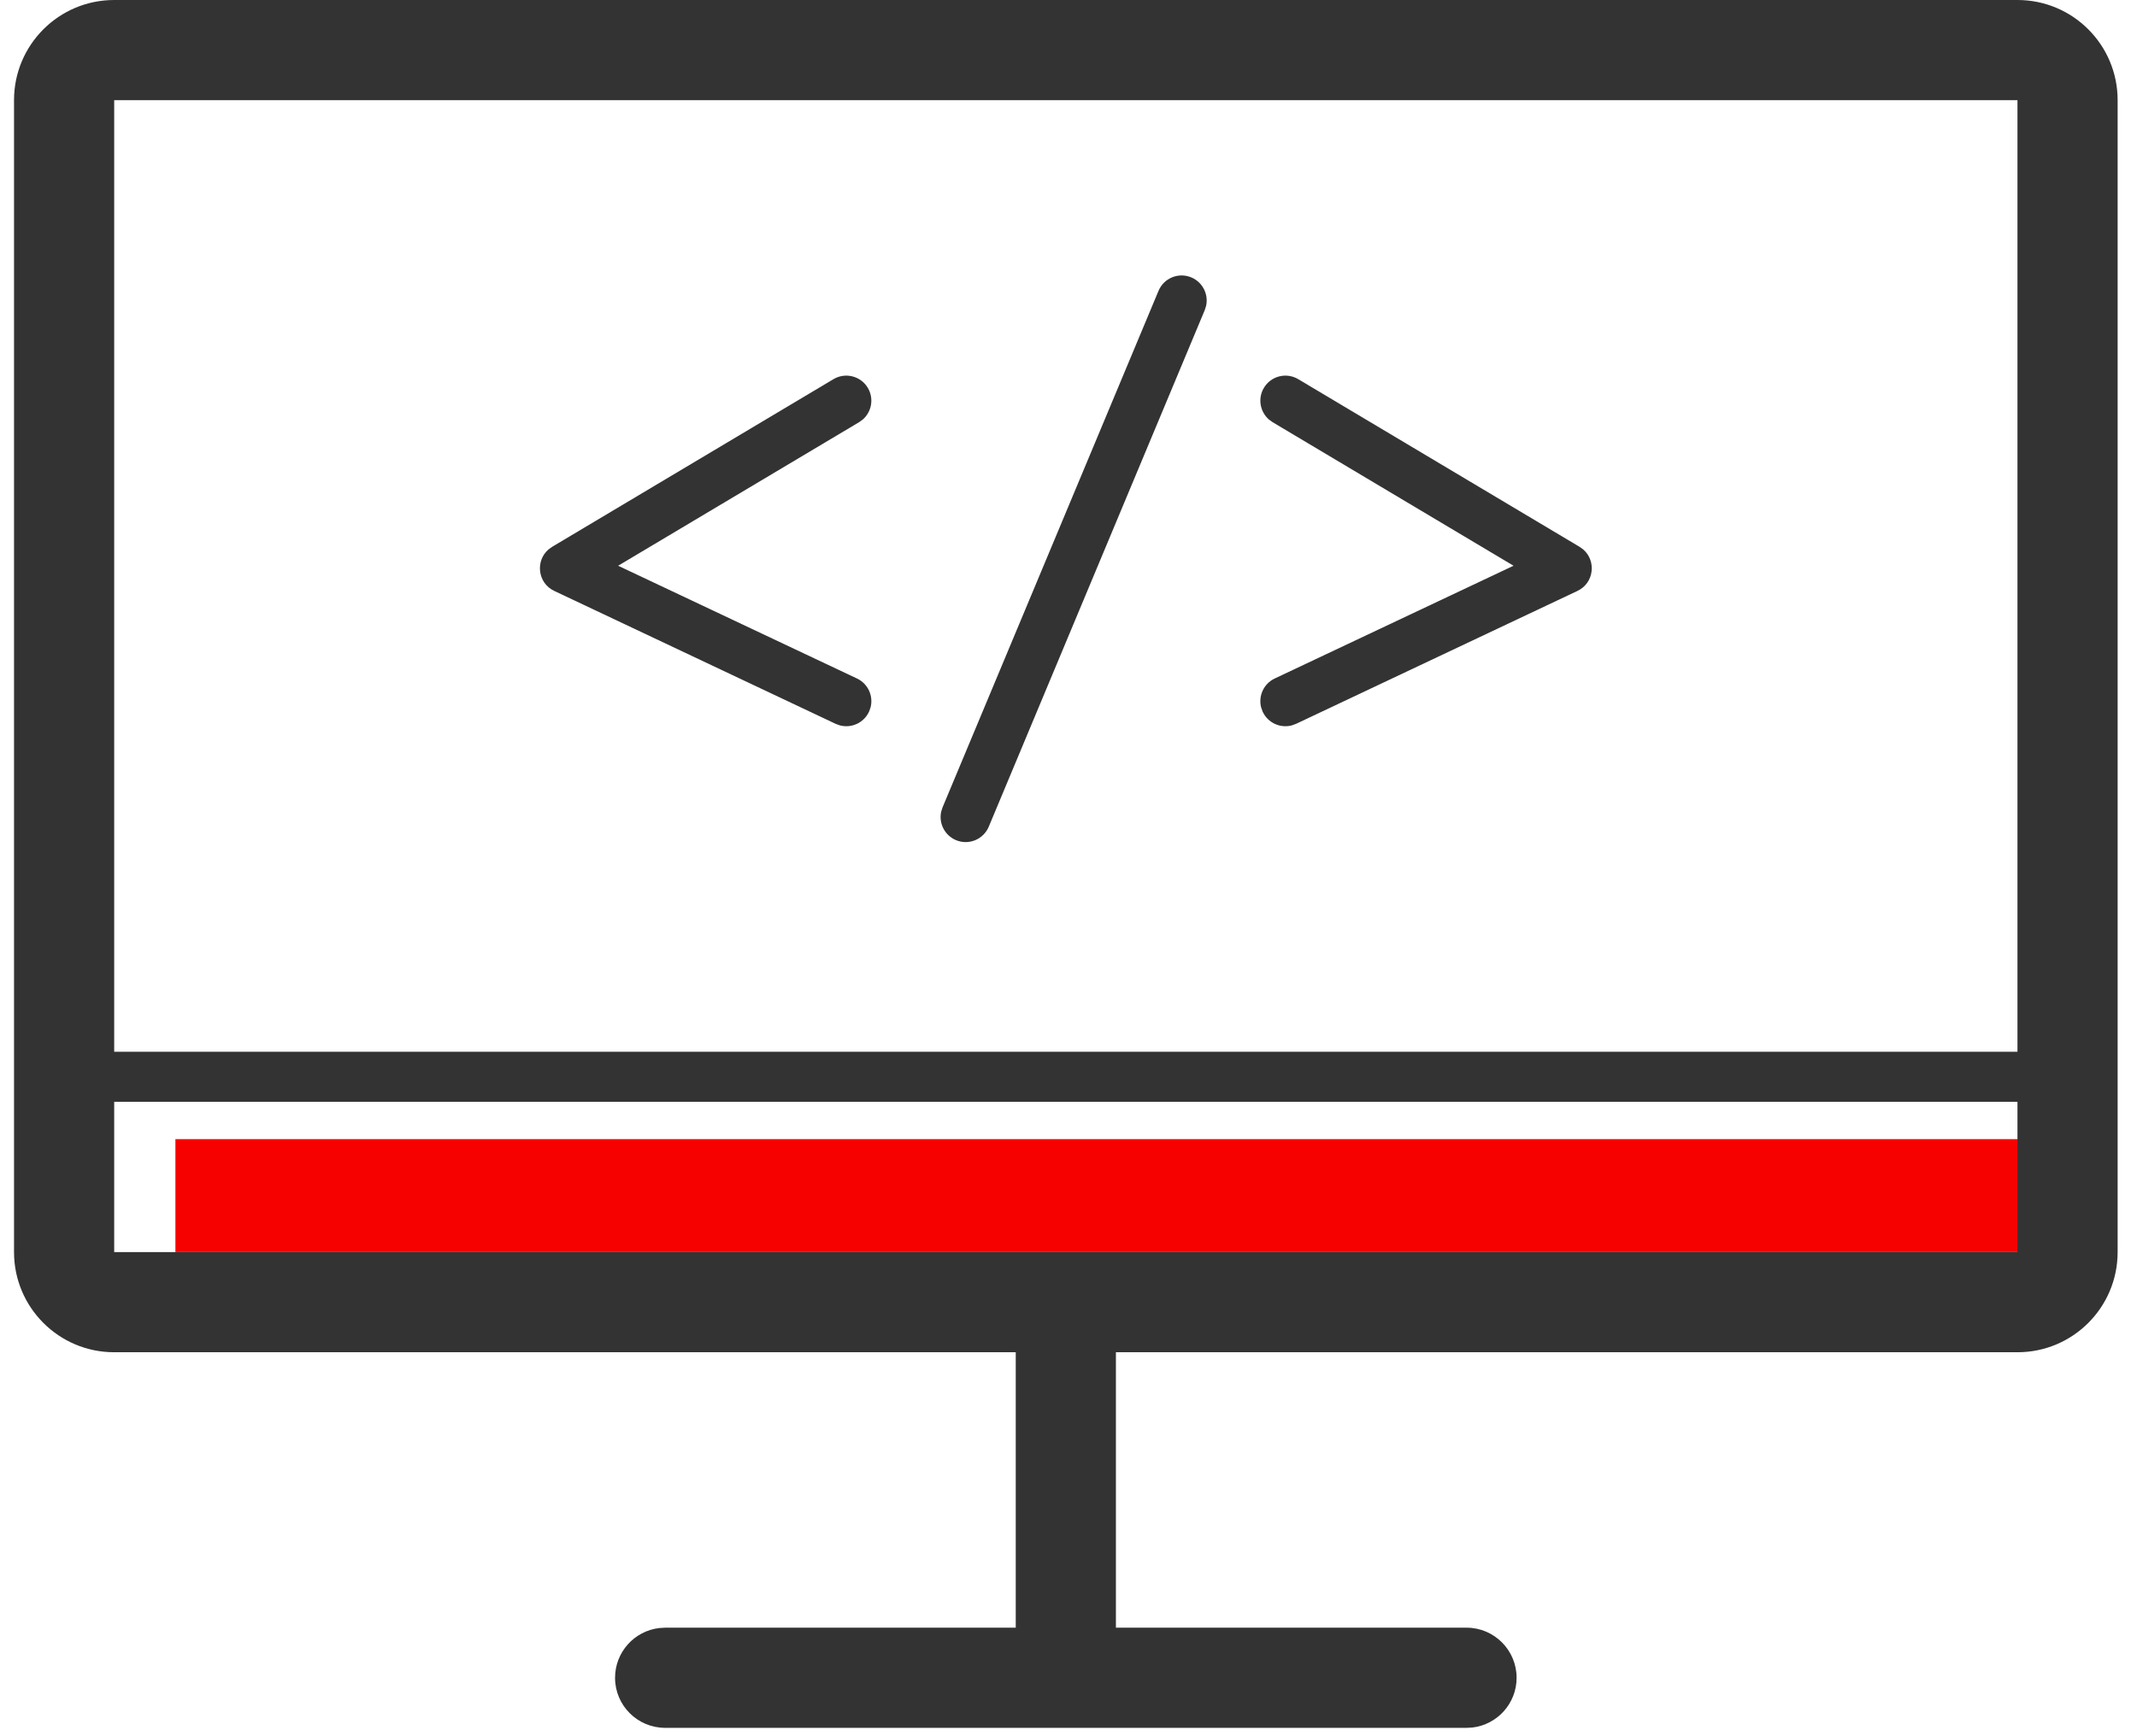<?xml version="1.0" encoding="UTF-8"?>
<svg width="48px" height="39px" viewBox="0 0 48 39" version="1.1" xmlns="http://www.w3.org/2000/svg" xmlns:xlink="http://www.w3.org/1999/xlink">
    <title>icon-IBMC</title>
    <g id="页面-1" stroke="none" stroke-width="1" fill="none" fill-rule="evenodd">
        <g id="PC-FusionDirector基础设施集中管理平台-01" transform="translate(-778, -568)">
            <g id="编组-46备份-3" transform="translate(0, 480)">
                <g id="编组-40" transform="translate(651, 79)">
                    <g id="编组" transform="translate(124, 0)">
                        <g transform="translate(3.315, 9)">
                            <polygon id="矩形" fill="#F70000" points="3.625 25.588 46.125 25.588 46.125 28.125 3.625 28.125"></polygon>
                            <path d="M45,0 C46.243,0 47.25,1.007 47.25,2.25 L47.25,28.125 C47.25,29.368 46.243,30.375 45,30.375 L2.25,30.375 C1.007,30.375 0,29.368 0,28.125 L0,2.25 C0,1.007 1.007,0 2.25,0 L45,0 Z M45,2.25 L2.25,2.25 L2.25,28.125 L45,28.125 L45,2.25 Z" id="矩形" fill="#333333" fill-rule="nonzero"></path>
                            <path d="M25.707,6.533 C25.827,6.246 26.156,6.111 26.443,6.231 C26.698,6.338 26.833,6.61 26.776,6.87 L26.745,6.967 L21.894,18.57 C21.774,18.856 21.445,18.992 21.158,18.872 C20.903,18.765 20.768,18.493 20.825,18.233 L20.856,18.136 L25.707,6.533 Z" id="路径-53" fill="#333333" fill-rule="nonzero"></path>
                            <path d="M32.625,36.562 C33.246,36.562 33.75,37.066 33.75,37.688 C33.75,38.264 33.316,38.74 32.756,38.805 L32.625,38.812 L14.625,38.812 C14.004,38.812 13.5,38.309 13.5,37.688 C13.5,37.111 13.934,36.635 14.494,36.57 L14.625,36.562 L32.625,36.562 Z" id="直线-34" fill="#333333" fill-rule="nonzero"></path>
                            <polygon id="矩形" fill="#333333" fill-rule="nonzero" points="24.75 29.25 24.75 37.125 22.5 37.125 22.5 29.25"></polygon>
                            <path d="M18.406,8.517 C18.673,8.358 19.018,8.445 19.177,8.712 C19.319,8.949 19.265,9.248 19.064,9.424 L18.982,9.483 L13.569,12.708 L18.934,15.241 C19.184,15.359 19.307,15.637 19.238,15.895 L19.203,15.99 C19.085,16.24 18.807,16.363 18.549,16.294 L18.454,16.259 L12.135,13.274 C11.759,13.097 11.707,12.598 12.005,12.342 L12.087,12.283 L18.406,8.517 Z" id="路径-54" fill="#333333" fill-rule="nonzero"></path>
                            <path d="M34.587,8.517 C34.854,8.358 35.199,8.445 35.358,8.712 C35.5,8.949 35.446,9.248 35.245,9.424 L35.163,9.483 L29.751,12.708 L35.115,15.241 C35.365,15.359 35.488,15.637 35.419,15.895 L35.384,15.99 C35.266,16.24 34.988,16.363 34.73,16.294 L34.635,16.259 L28.316,13.274 C27.94,13.097 27.888,12.598 28.186,12.342 L28.268,12.283 L34.587,8.517 Z" id="路径-54备份" fill="#333333" fill-rule="nonzero" transform="translate(31.716, 12.375) scale(-1, 1) translate(-31.716, -12.375) "></path>
                            <rect id="矩形" fill="#333333" x="1.125" y="23.625" width="45" height="1.125"></rect>
                        </g>
                    </g>
                </g>
            </g>
        </g>
    </g>
</svg>